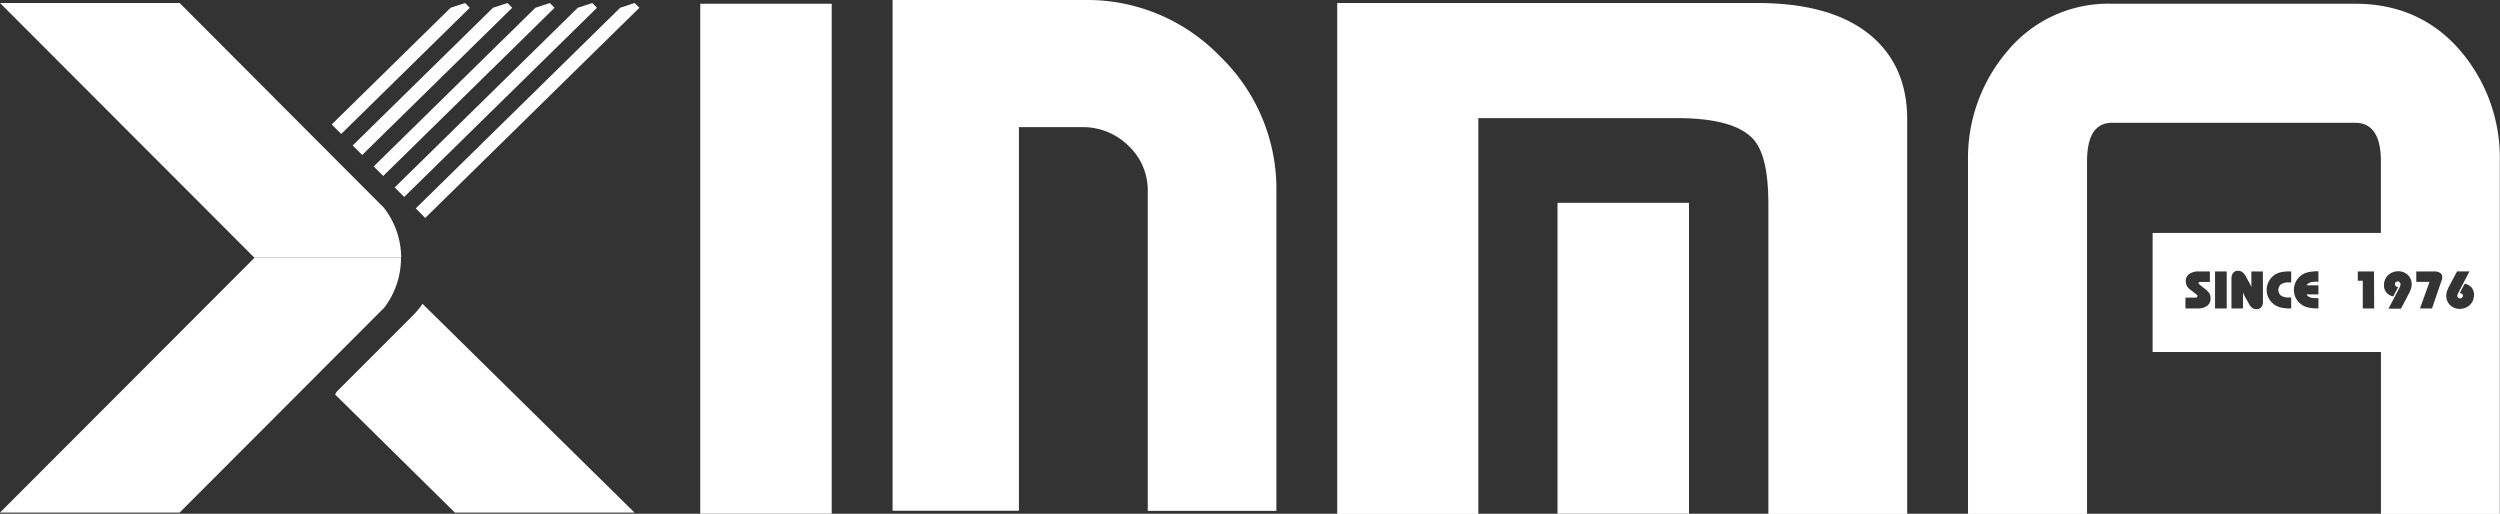 <svg xmlns="http://www.w3.org/2000/svg" viewBox="0 0 501.04 102.96"><rect x="0" y="0" width="501.04" height="102.96" fill="#333333" stroke="none"/><defs><style>.cls-1,.cls-2{fill:#fff;}.cls-2{fill-rule:evenodd;}</style></defs><g id="图层_2" data-name="图层 2"><g id="图层_1-2" data-name="图层 1"><rect class="cls-1" x="312.15" y="40.64" width="26.35" height="62.32"/><path class="cls-2" d="M375,7.16Q367.17.59,352.13.6H268V103h28.28V23.67h39.81q11.42,0,15.27,4.19,3,3.27,3.05,12.55V103h27.82V23.8Q382.21,13.28,375,7.16Z"/><path class="cls-2" d="M80.36,51.67H51L0,102.73H36L77,61.67A16.31,16.31,0,0,0,80.36,51.67Z"/><path class="cls-2" d="M76.93,41.63,36,.6H0L51,51.66h29.4A16.33,16.33,0,0,0,76.93,41.63Z"/><path class="cls-2" d="M82.73,63.25,67.42,78.56l-.25.51,24,23.66h36L84.68,60.89A16.08,16.08,0,0,1,82.73,63.25Z"/><polygon class="cls-2" points="124.29 1.56 83.33 41.76 85.22 43.68 128.14 1.56 127.19 0.6 124.29 1.56"/><polygon class="cls-2" points="81.01 39.47 119.64 1.56 118.7 0.6 115.79 1.56 79.1 37.57 81.01 39.47"/><polygon class="cls-2" points="76.8 35.27 111.14 1.56 110.2 0.6 107.3 1.56 74.89 33.36 76.8 35.27"/><polygon class="cls-2" points="72.59 31.06 102.65 1.56 101.7 0.6 98.8 1.56 70.68 29.15 72.59 31.06"/><polygon class="cls-2" points="94.15 1.56 93.21 0.6 90.3 1.56 66.48 24.94 68.38 26.85 94.15 1.56"/><rect class="cls-1" x="140.34" y="0.75" width="26.35" height="102.21"/><path class="cls-2" d="M217.34,0H178.89V102.36h25.32V25.48h13.13a13,13,0,0,1,9,3.91,12.2,12.2,0,0,1,3.69,9v64h25.78V38.42A36.93,36.93,0,0,0,244.5,11.28,37,37,0,0,0,217.34,0Z"/><path class="cls-2" d="M493,10.06Q484.94.76,472,.75H423.25a26.24,26.24,0,0,0-20.78,9.31,33,33,0,0,0-8.05,22.24V103h23.86V32.33c0-5.13,1.66-7.72,5-7.72H472q5.17,0,5.17,7.75V46.68H431.42V70.54h45.76V103H501V32.3A33,33,0,0,0,493,10.06ZM442.38,61.27a3.2,3.2,0,0,1-2,.55H438V59.64h2a.55.55,0,0,0,.29-.06.23.23,0,0,0,.1-.2.47.47,0,0,0,0-.16.25.25,0,0,0-.09-.13l-1.51-1.19a1.9,1.9,0,0,1-.54-.68,2,2,0,0,1-.19-.88,1.67,1.67,0,0,1,.69-1.42,3.17,3.17,0,0,1,1.92-.52h2.22v2.11H441a.63.63,0,0,0-.28.05.15.15,0,0,0-.09.14.23.23,0,0,0,0,.14,1.14,1.14,0,0,0,.19.18l1,.8a4.05,4.05,0,0,1,1,1,1.92,1.92,0,0,1,.21.92A1.82,1.82,0,0,1,442.38,61.27Zm3.89.55h-2.34V54.4h2.34Zm7.26-1.4a1.68,1.68,0,0,1-.33,1.15,1.19,1.19,0,0,1-1,.39,1.36,1.36,0,0,1-.81-.25,2.12,2.12,0,0,1-.62-.74l-.94-1.67s-.06-.12-.13-.29-.13-.28-.17-.38v3.19h-2.31V55.89a1.9,1.9,0,0,1,.34-1.2,1.18,1.18,0,0,1,1-.42,1.43,1.43,0,0,1,.85.27,2.26,2.26,0,0,1,.67.82l.85,1.55.28.6s0,0,0,0V54.4h2.31Zm5.66-3.82h-.44a2.76,2.76,0,0,0-1.6.37,1.49,1.49,0,0,0,0,2.28,2.76,2.76,0,0,0,1.6.37h.44v2.2H459a8,8,0,0,1-1.73-.16,3.75,3.75,0,0,1-1.25-.47,3.7,3.7,0,0,1-1.28-1.33,3.42,3.42,0,0,1-.46-1.75,3.55,3.55,0,0,1,.45-1.76A3.7,3.7,0,0,1,456,55a4,4,0,0,1,1.25-.47A8,8,0,0,1,459,54.4h.19Zm5.46-.14c-.86,0-1.86-.09-2.38.73h2.38V59h-2.39c.51.84,1.53.75,2.39.75v2.06h-.2a8,8,0,0,1-1.73-.16,3.69,3.69,0,0,1-1.24-.47,3.73,3.73,0,0,1-1.29-1.33,3.51,3.51,0,0,1-.45-1.75,3.55,3.55,0,0,1,.45-1.76A3.7,3.7,0,0,1,461.48,55a3.91,3.91,0,0,1,1.24-.47,8,8,0,0,1,1.73-.16h.2Zm11.17,5.36h-2.28V56.27h-1V54.4h3.25Zm5.12-5.26a.57.57,0,0,0-.42-.15.53.53,0,0,0-.39.16A.5.5,0,0,0,480,57a.45.45,0,0,0,.17.37.73.73,0,0,0,.47.14l-1,1.9a2.55,2.55,0,0,1-1.38-.8,2.23,2.23,0,0,1-.47-1.45,2.74,2.74,0,0,1,.81-2,3,3,0,0,1,3.12-.6,2.61,2.61,0,0,1,1.43,1.39,2.6,2.6,0,0,1,.19,1,2.92,2.92,0,0,1-.14.91,5,5,0,0,1-.43,1l-1.58,3h-2.5l2.24-4.26s0,0,0-.07a1.17,1.17,0,0,0,.16-.5A.61.61,0,0,0,480.94,56.56Zm3.32-.07V54.4h3.54a2.16,2.16,0,0,1,1.24.29,1,1,0,0,1,.42.88,1.64,1.64,0,0,1,0,.23.65.65,0,0,1-.05.2l-2,5.82H485l1.92-5.33Zm8.38,3.17a.58.58,0,0,0,.42.15.53.53,0,0,0,.39-.16.53.53,0,0,0,.16-.39.43.43,0,0,0-.18-.37.72.72,0,0,0-.46-.14l1-1.9a2.55,2.55,0,0,1,1.39.8,2.23,2.23,0,0,1,.47,1.45,2.76,2.76,0,0,1-.81,2,3,3,0,0,1-3.13.6,3.12,3.12,0,0,1-.87-.57,2.46,2.46,0,0,1-.55-.83,2.53,2.53,0,0,1-.2-1,3.25,3.25,0,0,1,.14-.91,6.06,6.06,0,0,1,.43-1l1.59-3h2.49l-2.22,4.25-.05.11a1,1,0,0,0-.16.47A.57.57,0,0,0,492.64,59.66Z"/></g></g></svg>